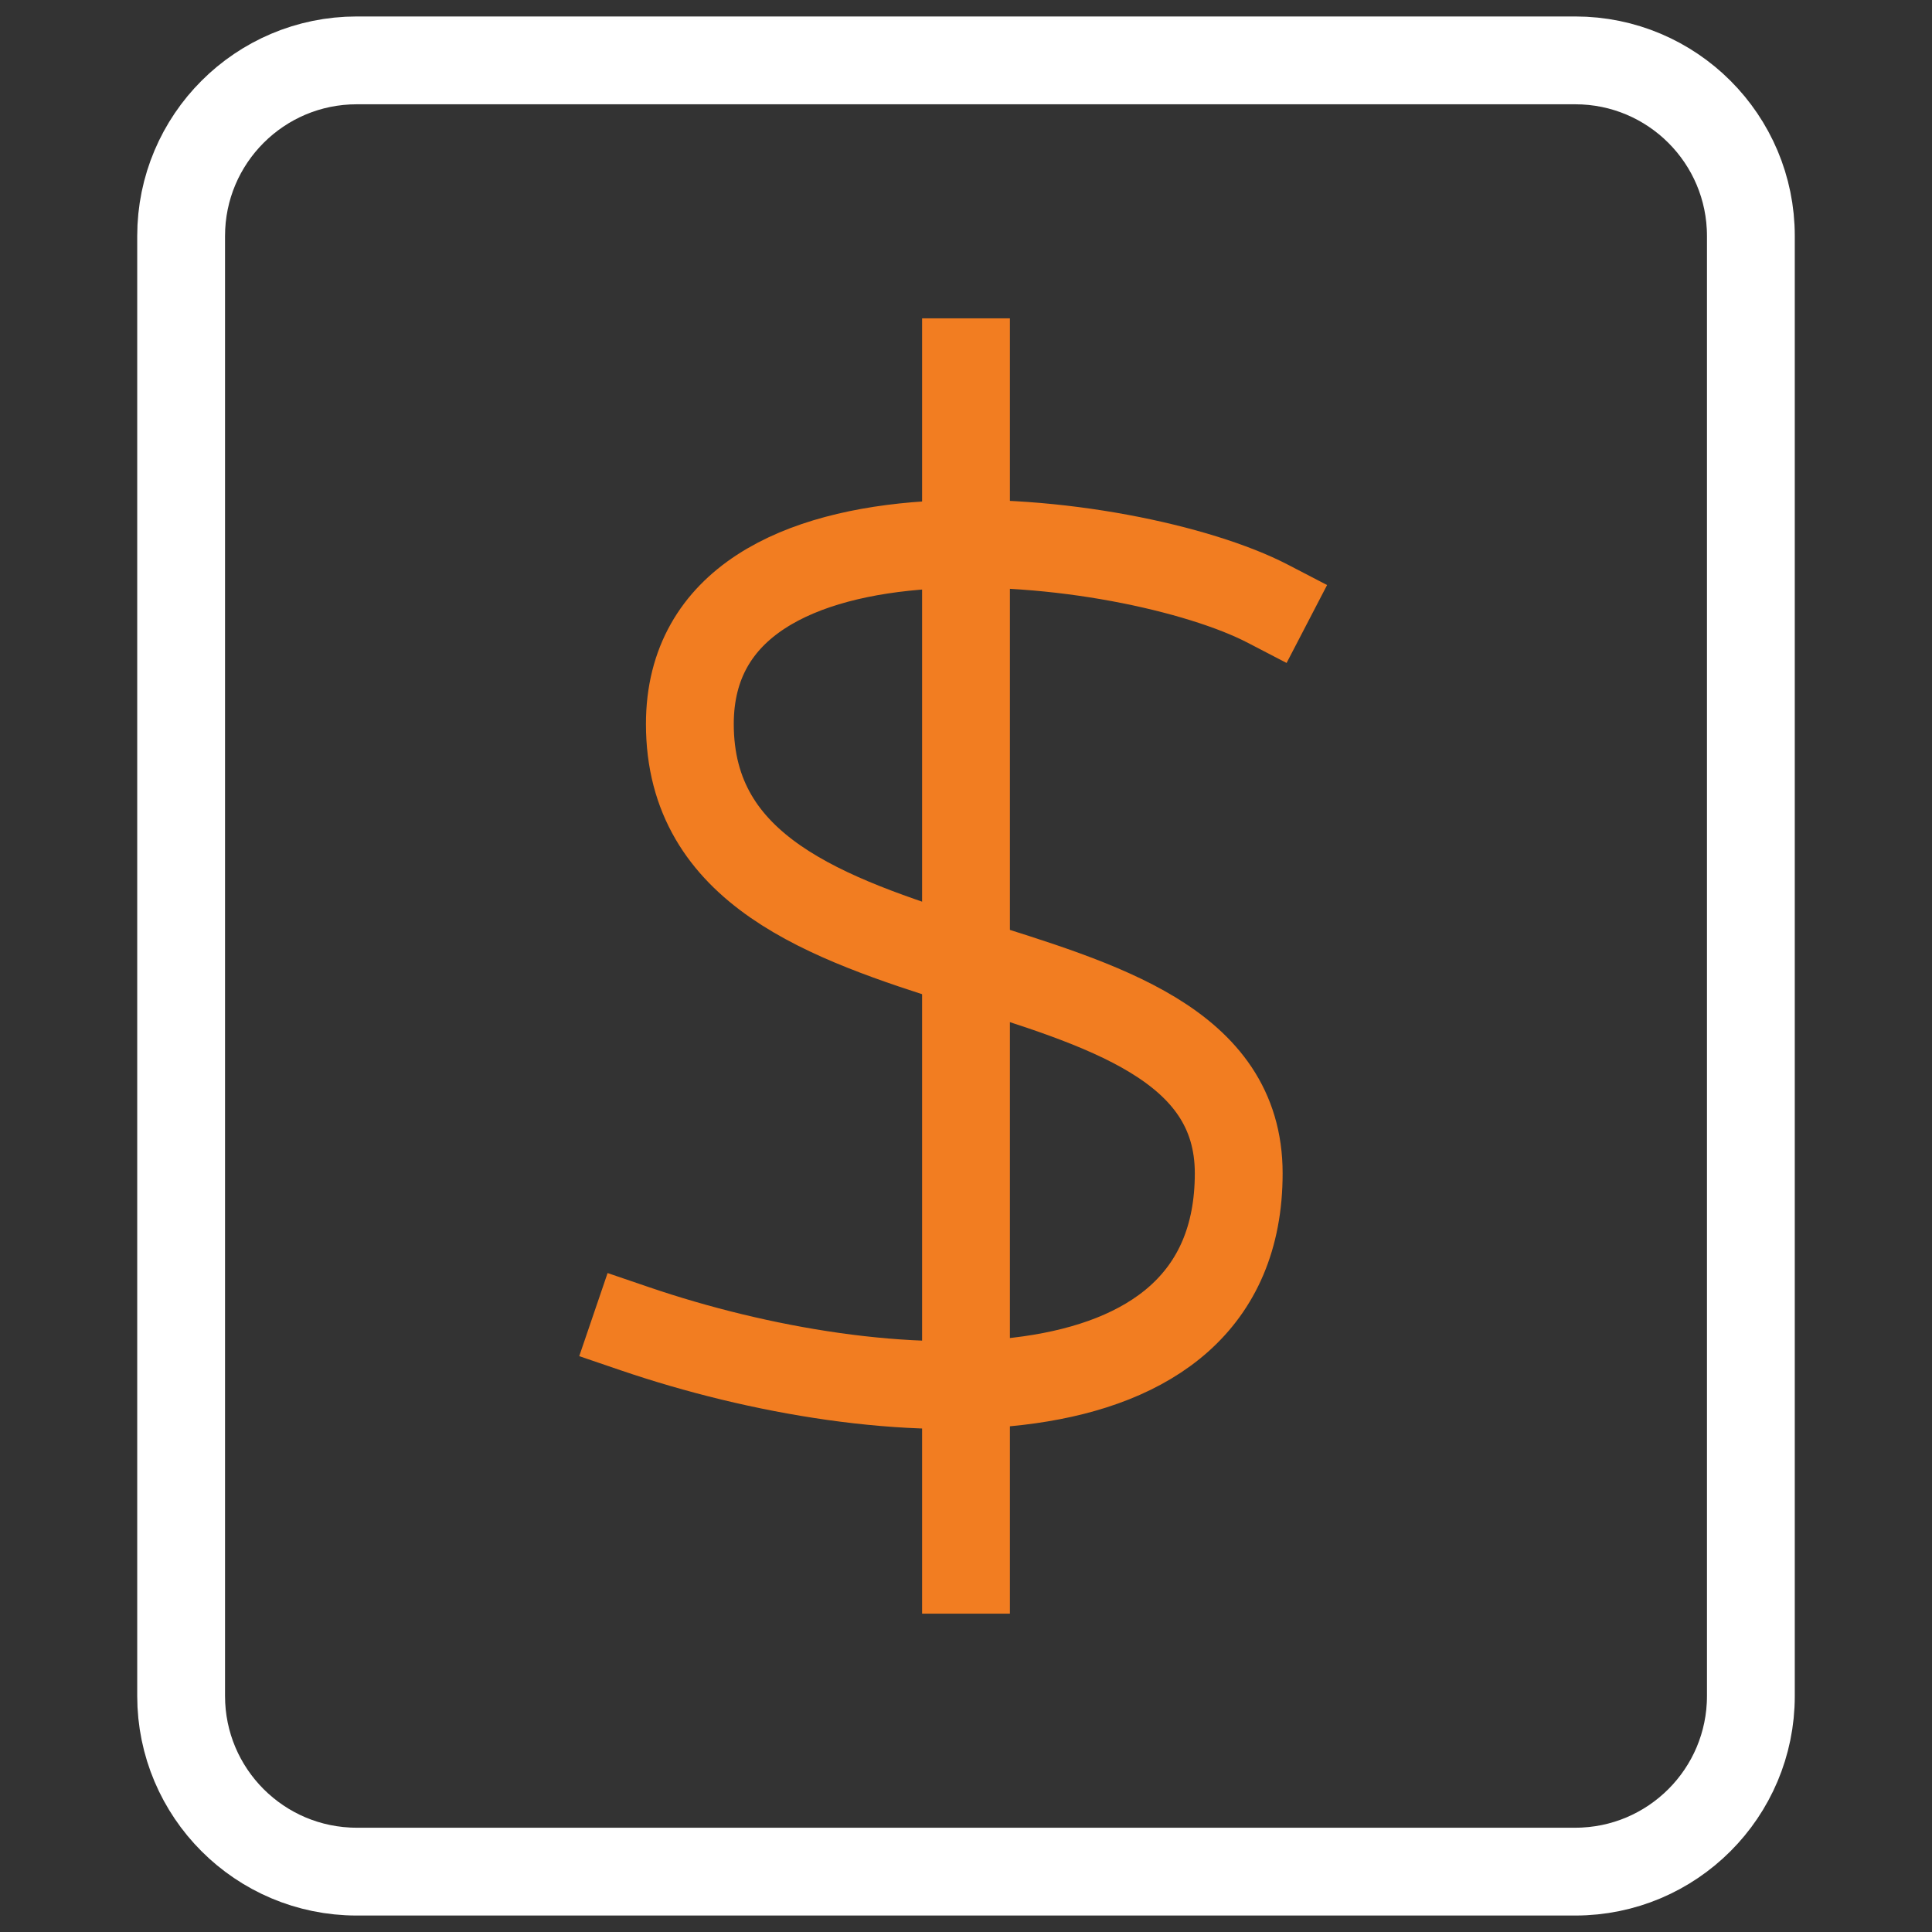 <svg width="44" height="44" viewBox="0 0 44 44" fill="none" xmlns="http://www.w3.org/2000/svg">
<rect x="0" y="0" width="44" height="44" fill="#333333" stroke="none"/>
<path d="M35.875 1.375H8.125C5.916 1.375 4.125 3.166 4.125 5.375V38.625C4.125 40.834 5.916 42.625 8.125 42.625H35.875C38.084 42.625 39.875 40.834 39.875 38.625V5.375C39.875 3.166 38.084 1.375 35.875 1.375Z" stroke="white" stroke-width="2" stroke-miterlimit="10" stroke-linecap="square"/>
<path d="M22 8.25V35.75" stroke="#F27D21" stroke-width="2" stroke-miterlimit="10" stroke-linecap="square"/>
<path d="M28.875 13.75C25.75 12.126 15.711 10.901 15.711 16.489C15.711 23.178 28.211 20.817 28.211 26.72C28.211 32.623 20.086 32.181 14.461 30.262" stroke="#F27D21" stroke-width="2" stroke-miterlimit="10" stroke-linecap="square"/>
</svg>
